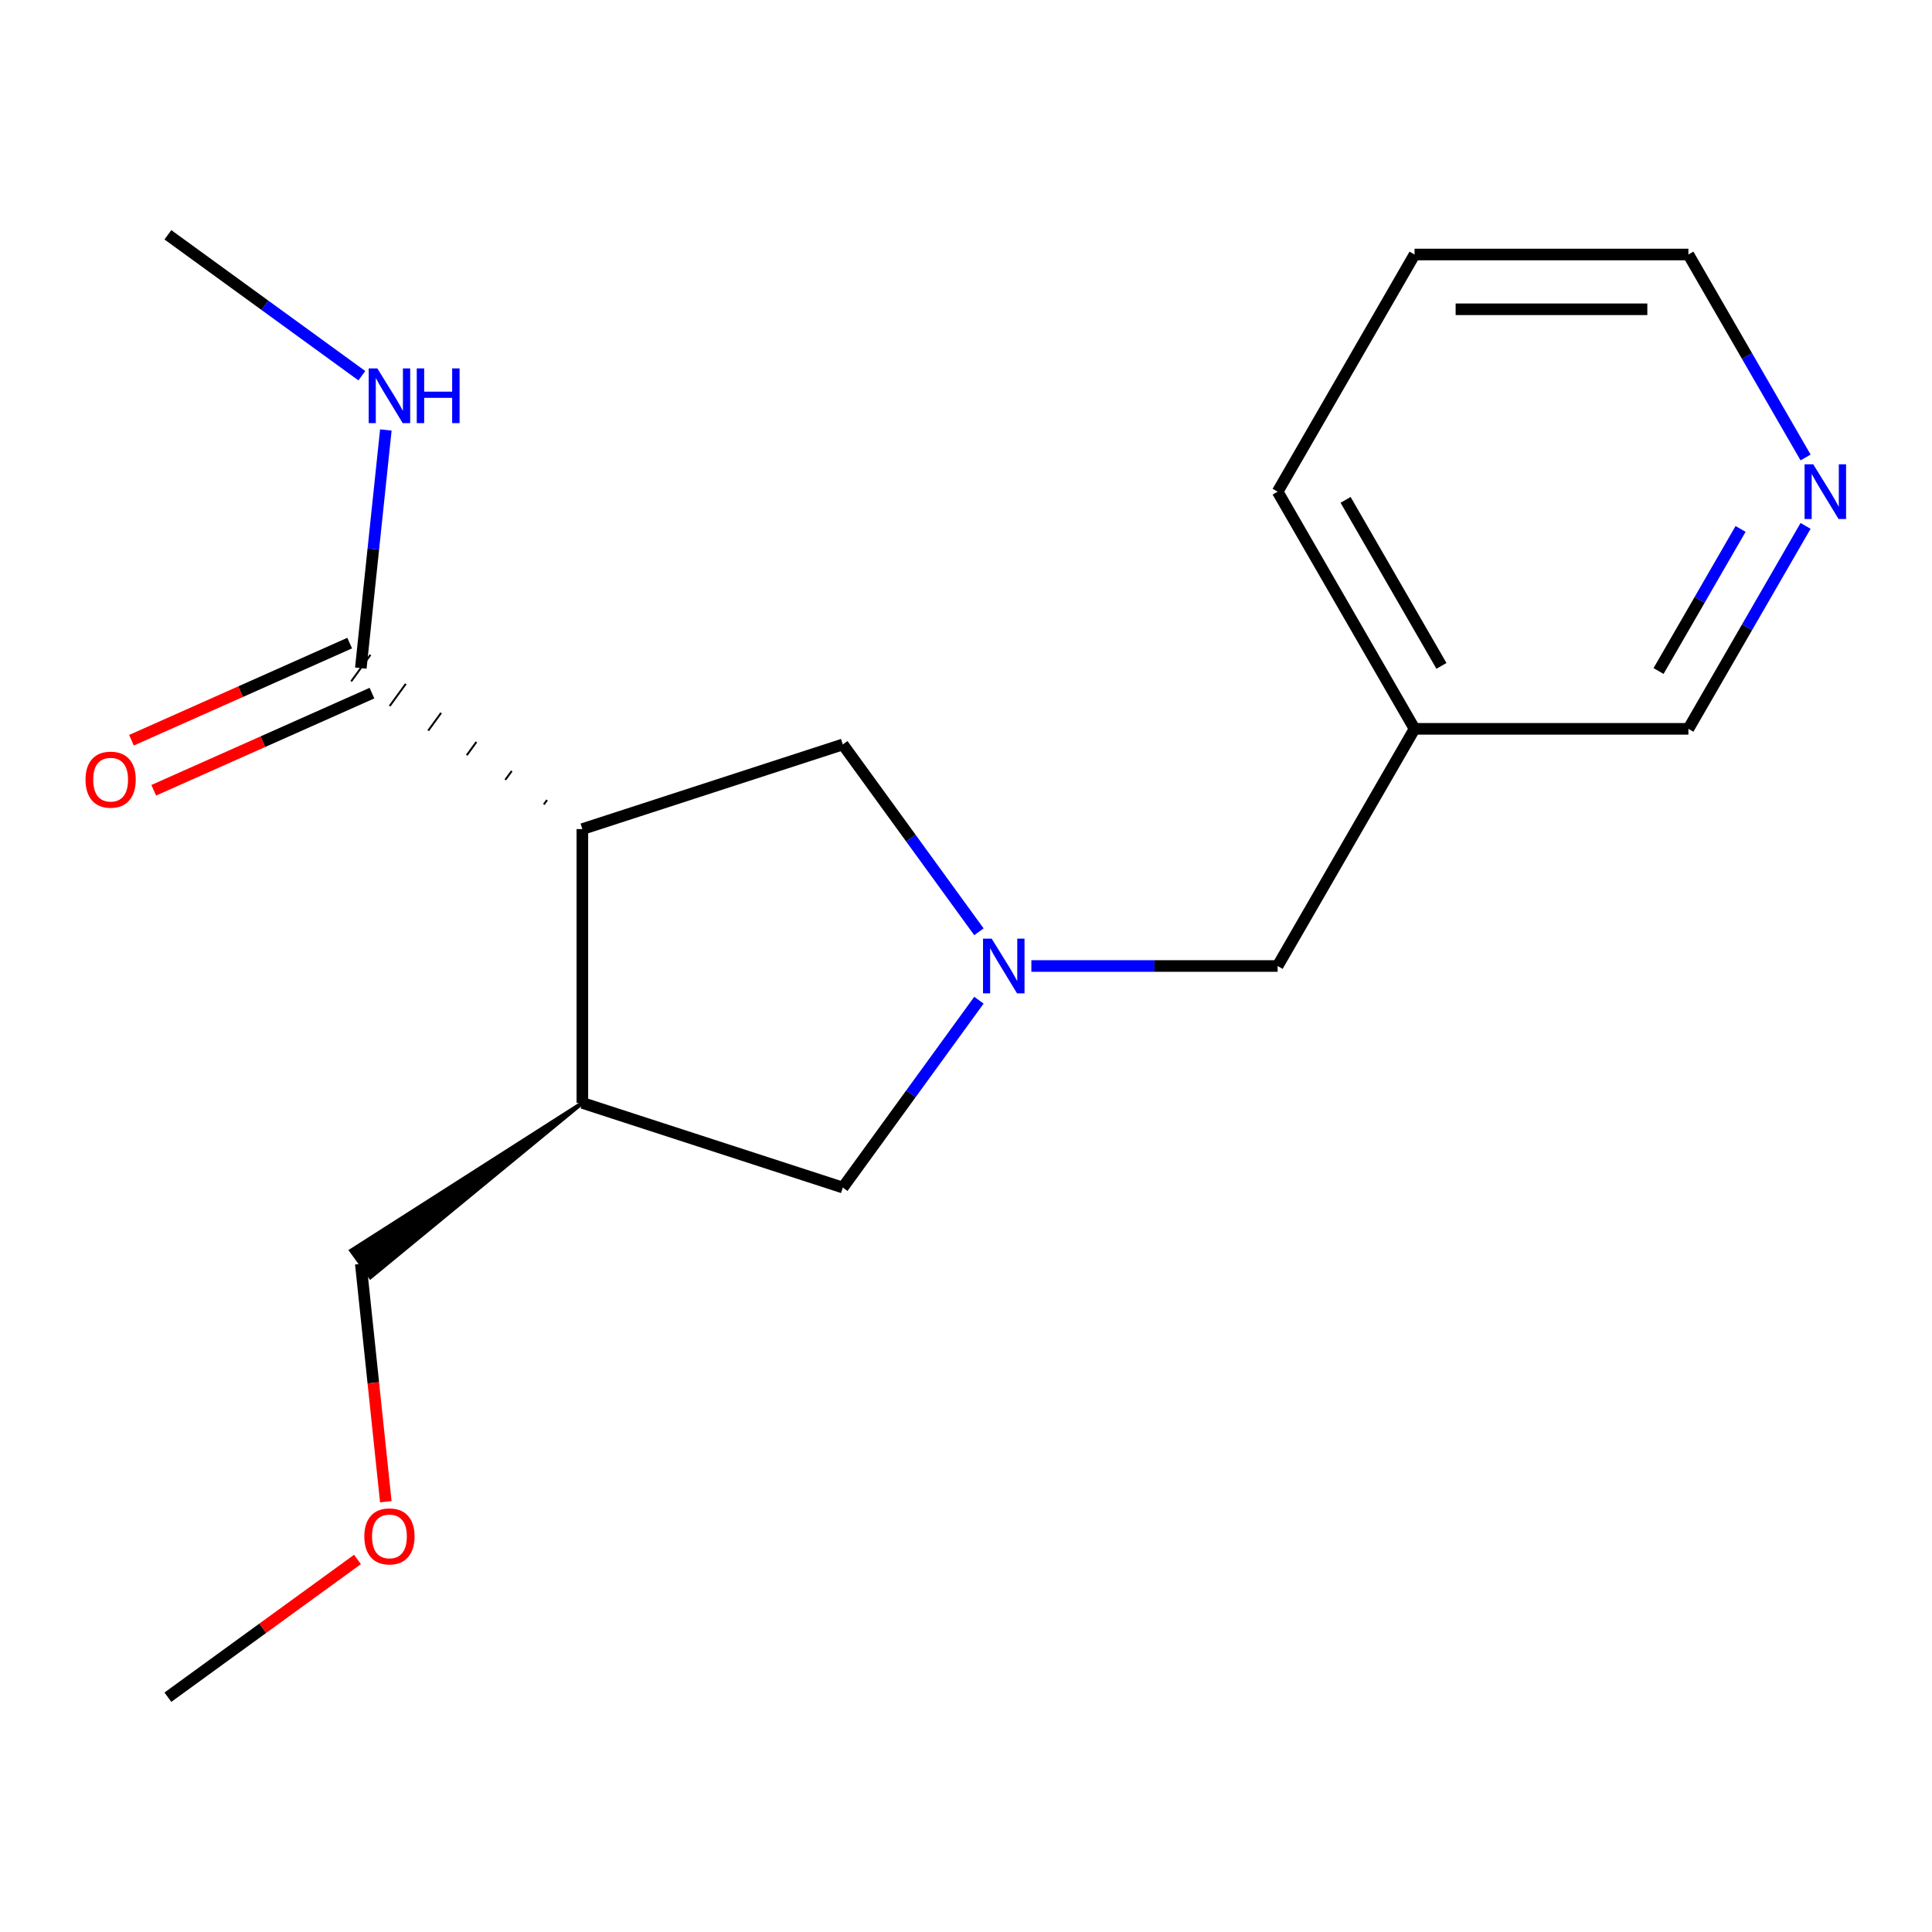 <?xml version='1.0' encoding='iso-8859-1'?>
<svg version='1.1' baseProfile='full'
              xmlns='http://www.w3.org/2000/svg'
                      xmlns:rdkit='http://www.rdkit.org/xml'
                      xmlns:xlink='http://www.w3.org/1999/xlink'
                  xml:space='preserve'
width='1000px' height='1000px' viewBox='0 0 1000 1000'>
<!-- END OF HEADER -->
<rect style='opacity:1.0;fill:#FFFFFF;stroke:none' width='1000' height='1000' x='0' y='0'> </rect>
<path class='bond-1' d='M 301.43,429.128 L 301.43,570.872' style='fill:none;fill-rule:evenodd;stroke:#000000;stroke-width:6px;stroke-linecap:butt;stroke-linejoin:miter;stroke-opacity:1' />
<path class='bond-2' d='M 283.151,414.095 L 281.485,416.388' style='fill:none;fill-rule:evenodd;stroke:#000000;stroke-width:1.0px;stroke-linecap:butt;stroke-linejoin:miter;stroke-opacity:1' />
<path class='bond-2' d='M 264.872,399.062 L 261.539,403.649' style='fill:none;fill-rule:evenodd;stroke:#000000;stroke-width:1.0px;stroke-linecap:butt;stroke-linejoin:miter;stroke-opacity:1' />
<path class='bond-2' d='M 246.593,384.03 L 241.594,390.91' style='fill:none;fill-rule:evenodd;stroke:#000000;stroke-width:1.0px;stroke-linecap:butt;stroke-linejoin:miter;stroke-opacity:1' />
<path class='bond-2' d='M 228.314,368.997 L 221.648,378.171' style='fill:none;fill-rule:evenodd;stroke:#000000;stroke-width:1.0px;stroke-linecap:butt;stroke-linejoin:miter;stroke-opacity:1' />
<path class='bond-2' d='M 210.035,353.964 L 201.703,365.432' style='fill:none;fill-rule:evenodd;stroke:#000000;stroke-width:1.0px;stroke-linecap:butt;stroke-linejoin:miter;stroke-opacity:1' />
<path class='bond-2' d='M 191.755,338.932 L 181.758,352.693' style='fill:none;fill-rule:evenodd;stroke:#000000;stroke-width:1.0px;stroke-linecap:butt;stroke-linejoin:miter;stroke-opacity:1' />
<path class='bond-3' d='M 301.43,429.128 L 436.238,385.326' style='fill:none;fill-rule:evenodd;stroke:#000000;stroke-width:6px;stroke-linecap:butt;stroke-linejoin:miter;stroke-opacity:1' />
<path class='bond-0' d='M 506.691,482.296 L 471.464,433.811' style='fill:none;fill-rule:evenodd;stroke:#0000FF;stroke-width:6px;stroke-linecap:butt;stroke-linejoin:miter;stroke-opacity:1' />
<path class='bond-0' d='M 471.464,433.811 L 436.238,385.326' style='fill:none;fill-rule:evenodd;stroke:#000000;stroke-width:6px;stroke-linecap:butt;stroke-linejoin:miter;stroke-opacity:1' />
<path class='bond-5' d='M 533.837,500 L 597.567,500' style='fill:none;fill-rule:evenodd;stroke:#0000FF;stroke-width:6px;stroke-linecap:butt;stroke-linejoin:miter;stroke-opacity:1' />
<path class='bond-5' d='M 597.567,500 L 661.298,500' style='fill:none;fill-rule:evenodd;stroke:#000000;stroke-width:6px;stroke-linecap:butt;stroke-linejoin:miter;stroke-opacity:1' />
<path class='bond-18' d='M 506.691,517.704 L 471.464,566.189' style='fill:none;fill-rule:evenodd;stroke:#0000FF;stroke-width:6px;stroke-linecap:butt;stroke-linejoin:miter;stroke-opacity:1' />
<path class='bond-18' d='M 471.464,566.189 L 436.238,614.674' style='fill:none;fill-rule:evenodd;stroke:#000000;stroke-width:6px;stroke-linecap:butt;stroke-linejoin:miter;stroke-opacity:1' />
<path class='bond-4' d='M 301.43,570.872 L 436.238,614.674' style='fill:none;fill-rule:evenodd;stroke:#000000;stroke-width:6px;stroke-linecap:butt;stroke-linejoin:miter;stroke-opacity:1' />
<path class='bond-10' d='M 301.43,570.872 L 181.758,647.307 L 191.755,661.068 Z' style='fill:#000000;fill-rule:evenodd;fill-opacity:1;stroke:#000000;stroke-width:2px;stroke-linecap:butt;stroke-linejoin:miter;stroke-opacity:1;' />
<path class='bond-6' d='M 180.991,332.863 L 124.518,358.007' style='fill:none;fill-rule:evenodd;stroke:#000000;stroke-width:6px;stroke-linecap:butt;stroke-linejoin:miter;stroke-opacity:1' />
<path class='bond-6' d='M 124.518,358.007 L 68.045,383.15' style='fill:none;fill-rule:evenodd;stroke:#FF0000;stroke-width:6px;stroke-linecap:butt;stroke-linejoin:miter;stroke-opacity:1' />
<path class='bond-6' d='M 192.522,358.761 L 136.048,383.905' style='fill:none;fill-rule:evenodd;stroke:#000000;stroke-width:6px;stroke-linecap:butt;stroke-linejoin:miter;stroke-opacity:1' />
<path class='bond-6' d='M 136.048,383.905 L 79.575,409.048' style='fill:none;fill-rule:evenodd;stroke:#FF0000;stroke-width:6px;stroke-linecap:butt;stroke-linejoin:miter;stroke-opacity:1' />
<path class='bond-8' d='M 186.756,345.812 L 193.234,284.18' style='fill:none;fill-rule:evenodd;stroke:#000000;stroke-width:6px;stroke-linecap:butt;stroke-linejoin:miter;stroke-opacity:1' />
<path class='bond-8' d='M 193.234,284.18 L 199.712,222.548' style='fill:none;fill-rule:evenodd;stroke:#0000FF;stroke-width:6px;stroke-linecap:butt;stroke-linejoin:miter;stroke-opacity:1' />
<path class='bond-9' d='M 661.298,500 L 732.17,377.245' style='fill:none;fill-rule:evenodd;stroke:#000000;stroke-width:6px;stroke-linecap:butt;stroke-linejoin:miter;stroke-opacity:1' />
<path class='bond-7' d='M 934.566,272.195 L 904.24,324.72' style='fill:none;fill-rule:evenodd;stroke:#0000FF;stroke-width:6px;stroke-linecap:butt;stroke-linejoin:miter;stroke-opacity:1' />
<path class='bond-7' d='M 904.24,324.72 L 873.915,377.245' style='fill:none;fill-rule:evenodd;stroke:#000000;stroke-width:6px;stroke-linecap:butt;stroke-linejoin:miter;stroke-opacity:1' />
<path class='bond-7' d='M 900.917,273.778 L 879.69,310.546' style='fill:none;fill-rule:evenodd;stroke:#0000FF;stroke-width:6px;stroke-linecap:butt;stroke-linejoin:miter;stroke-opacity:1' />
<path class='bond-7' d='M 879.69,310.546 L 858.462,347.313' style='fill:none;fill-rule:evenodd;stroke:#000000;stroke-width:6px;stroke-linecap:butt;stroke-linejoin:miter;stroke-opacity:1' />
<path class='bond-19' d='M 934.566,236.787 L 904.24,184.262' style='fill:none;fill-rule:evenodd;stroke:#0000FF;stroke-width:6px;stroke-linecap:butt;stroke-linejoin:miter;stroke-opacity:1' />
<path class='bond-19' d='M 904.24,184.262 L 873.915,131.736' style='fill:none;fill-rule:evenodd;stroke:#000000;stroke-width:6px;stroke-linecap:butt;stroke-linejoin:miter;stroke-opacity:1' />
<path class='bond-15' d='M 187.289,194.466 L 137.094,157.997' style='fill:none;fill-rule:evenodd;stroke:#0000FF;stroke-width:6px;stroke-linecap:butt;stroke-linejoin:miter;stroke-opacity:1' />
<path class='bond-15' d='M 137.094,157.997 L 86.899,121.529' style='fill:none;fill-rule:evenodd;stroke:#000000;stroke-width:6px;stroke-linecap:butt;stroke-linejoin:miter;stroke-opacity:1' />
<path class='bond-11' d='M 732.17,377.245 L 873.915,377.245' style='fill:none;fill-rule:evenodd;stroke:#000000;stroke-width:6px;stroke-linecap:butt;stroke-linejoin:miter;stroke-opacity:1' />
<path class='bond-14' d='M 732.17,377.245 L 661.298,254.491' style='fill:none;fill-rule:evenodd;stroke:#000000;stroke-width:6px;stroke-linecap:butt;stroke-linejoin:miter;stroke-opacity:1' />
<path class='bond-14' d='M 746.09,344.658 L 696.48,258.73' style='fill:none;fill-rule:evenodd;stroke:#000000;stroke-width:6px;stroke-linecap:butt;stroke-linejoin:miter;stroke-opacity:1' />
<path class='bond-12' d='M 186.756,654.188 L 193.226,715.74' style='fill:none;fill-rule:evenodd;stroke:#000000;stroke-width:6px;stroke-linecap:butt;stroke-linejoin:miter;stroke-opacity:1' />
<path class='bond-12' d='M 193.226,715.74 L 199.695,777.292' style='fill:none;fill-rule:evenodd;stroke:#FF0000;stroke-width:6px;stroke-linecap:butt;stroke-linejoin:miter;stroke-opacity:1' />
<path class='bond-16' d='M 185.029,807.176 L 135.964,842.824' style='fill:none;fill-rule:evenodd;stroke:#FF0000;stroke-width:6px;stroke-linecap:butt;stroke-linejoin:miter;stroke-opacity:1' />
<path class='bond-16' d='M 135.964,842.824 L 86.899,878.471' style='fill:none;fill-rule:evenodd;stroke:#000000;stroke-width:6px;stroke-linecap:butt;stroke-linejoin:miter;stroke-opacity:1' />
<path class='bond-13' d='M 873.915,131.736 L 732.17,131.736' style='fill:none;fill-rule:evenodd;stroke:#000000;stroke-width:6px;stroke-linecap:butt;stroke-linejoin:miter;stroke-opacity:1' />
<path class='bond-13' d='M 852.653,160.085 L 753.432,160.085' style='fill:none;fill-rule:evenodd;stroke:#000000;stroke-width:6px;stroke-linecap:butt;stroke-linejoin:miter;stroke-opacity:1' />
<path class='bond-17' d='M 661.298,254.491 L 732.17,131.736' style='fill:none;fill-rule:evenodd;stroke:#000000;stroke-width:6px;stroke-linecap:butt;stroke-linejoin:miter;stroke-opacity:1' />
<path  class='atom-1' d='M 513.293 485.84
L 522.573 500.84
Q 523.493 502.32, 524.973 505
Q 526.453 507.68, 526.533 507.84
L 526.533 485.84
L 530.293 485.84
L 530.293 514.16
L 526.413 514.16
L 516.453 497.76
Q 515.293 495.84, 514.053 493.64
Q 512.853 491.44, 512.493 490.76
L 512.493 514.16
L 508.813 514.16
L 508.813 485.84
L 513.293 485.84
' fill='#0000FF'/>
<path  class='atom-7' d='M 44.266 403.545
Q 44.266 396.745, 47.626 392.945
Q 50.986 389.145, 57.266 389.145
Q 63.546 389.145, 66.906 392.945
Q 70.266 396.745, 70.266 403.545
Q 70.266 410.425, 66.866 414.345
Q 63.466 418.225, 57.266 418.225
Q 51.026 418.225, 47.626 414.345
Q 44.266 410.465, 44.266 403.545
M 57.266 415.025
Q 61.586 415.025, 63.906 412.145
Q 66.266 409.225, 66.266 403.545
Q 66.266 397.985, 63.906 395.185
Q 61.586 392.345, 57.266 392.345
Q 52.946 392.345, 50.586 395.145
Q 48.266 397.945, 48.266 403.545
Q 48.266 409.265, 50.586 412.145
Q 52.946 415.025, 57.266 415.025
' fill='#FF0000'/>
<path  class='atom-8' d='M 938.527 240.331
L 947.807 255.331
Q 948.727 256.811, 950.207 259.491
Q 951.687 262.171, 951.767 262.331
L 951.767 240.331
L 955.527 240.331
L 955.527 268.651
L 951.647 268.651
L 941.687 252.251
Q 940.527 250.331, 939.287 248.131
Q 938.087 245.931, 937.727 245.251
L 937.727 268.651
L 934.047 268.651
L 934.047 240.331
L 938.527 240.331
' fill='#0000FF'/>
<path  class='atom-9' d='M 195.313 190.684
L 204.593 205.684
Q 205.513 207.164, 206.993 209.844
Q 208.473 212.524, 208.553 212.684
L 208.553 190.684
L 212.313 190.684
L 212.313 219.004
L 208.433 219.004
L 198.473 202.604
Q 197.313 200.684, 196.073 198.484
Q 194.873 196.284, 194.513 195.604
L 194.513 219.004
L 190.833 219.004
L 190.833 190.684
L 195.313 190.684
' fill='#0000FF'/>
<path  class='atom-9' d='M 215.713 190.684
L 219.553 190.684
L 219.553 202.724
L 234.033 202.724
L 234.033 190.684
L 237.873 190.684
L 237.873 219.004
L 234.033 219.004
L 234.033 205.924
L 219.553 205.924
L 219.553 219.004
L 215.713 219.004
L 215.713 190.684
' fill='#0000FF'/>
<path  class='atom-13' d='M 188.573 795.236
Q 188.573 788.436, 191.933 784.636
Q 195.293 780.836, 201.573 780.836
Q 207.853 780.836, 211.213 784.636
Q 214.573 788.436, 214.573 795.236
Q 214.573 802.116, 211.173 806.036
Q 207.773 809.916, 201.573 809.916
Q 195.333 809.916, 191.933 806.036
Q 188.573 802.156, 188.573 795.236
M 201.573 806.716
Q 205.893 806.716, 208.213 803.836
Q 210.573 800.916, 210.573 795.236
Q 210.573 789.676, 208.213 786.876
Q 205.893 784.036, 201.573 784.036
Q 197.253 784.036, 194.893 786.836
Q 192.573 789.636, 192.573 795.236
Q 192.573 800.956, 194.893 803.836
Q 197.253 806.716, 201.573 806.716
' fill='#FF0000'/>
</svg>
